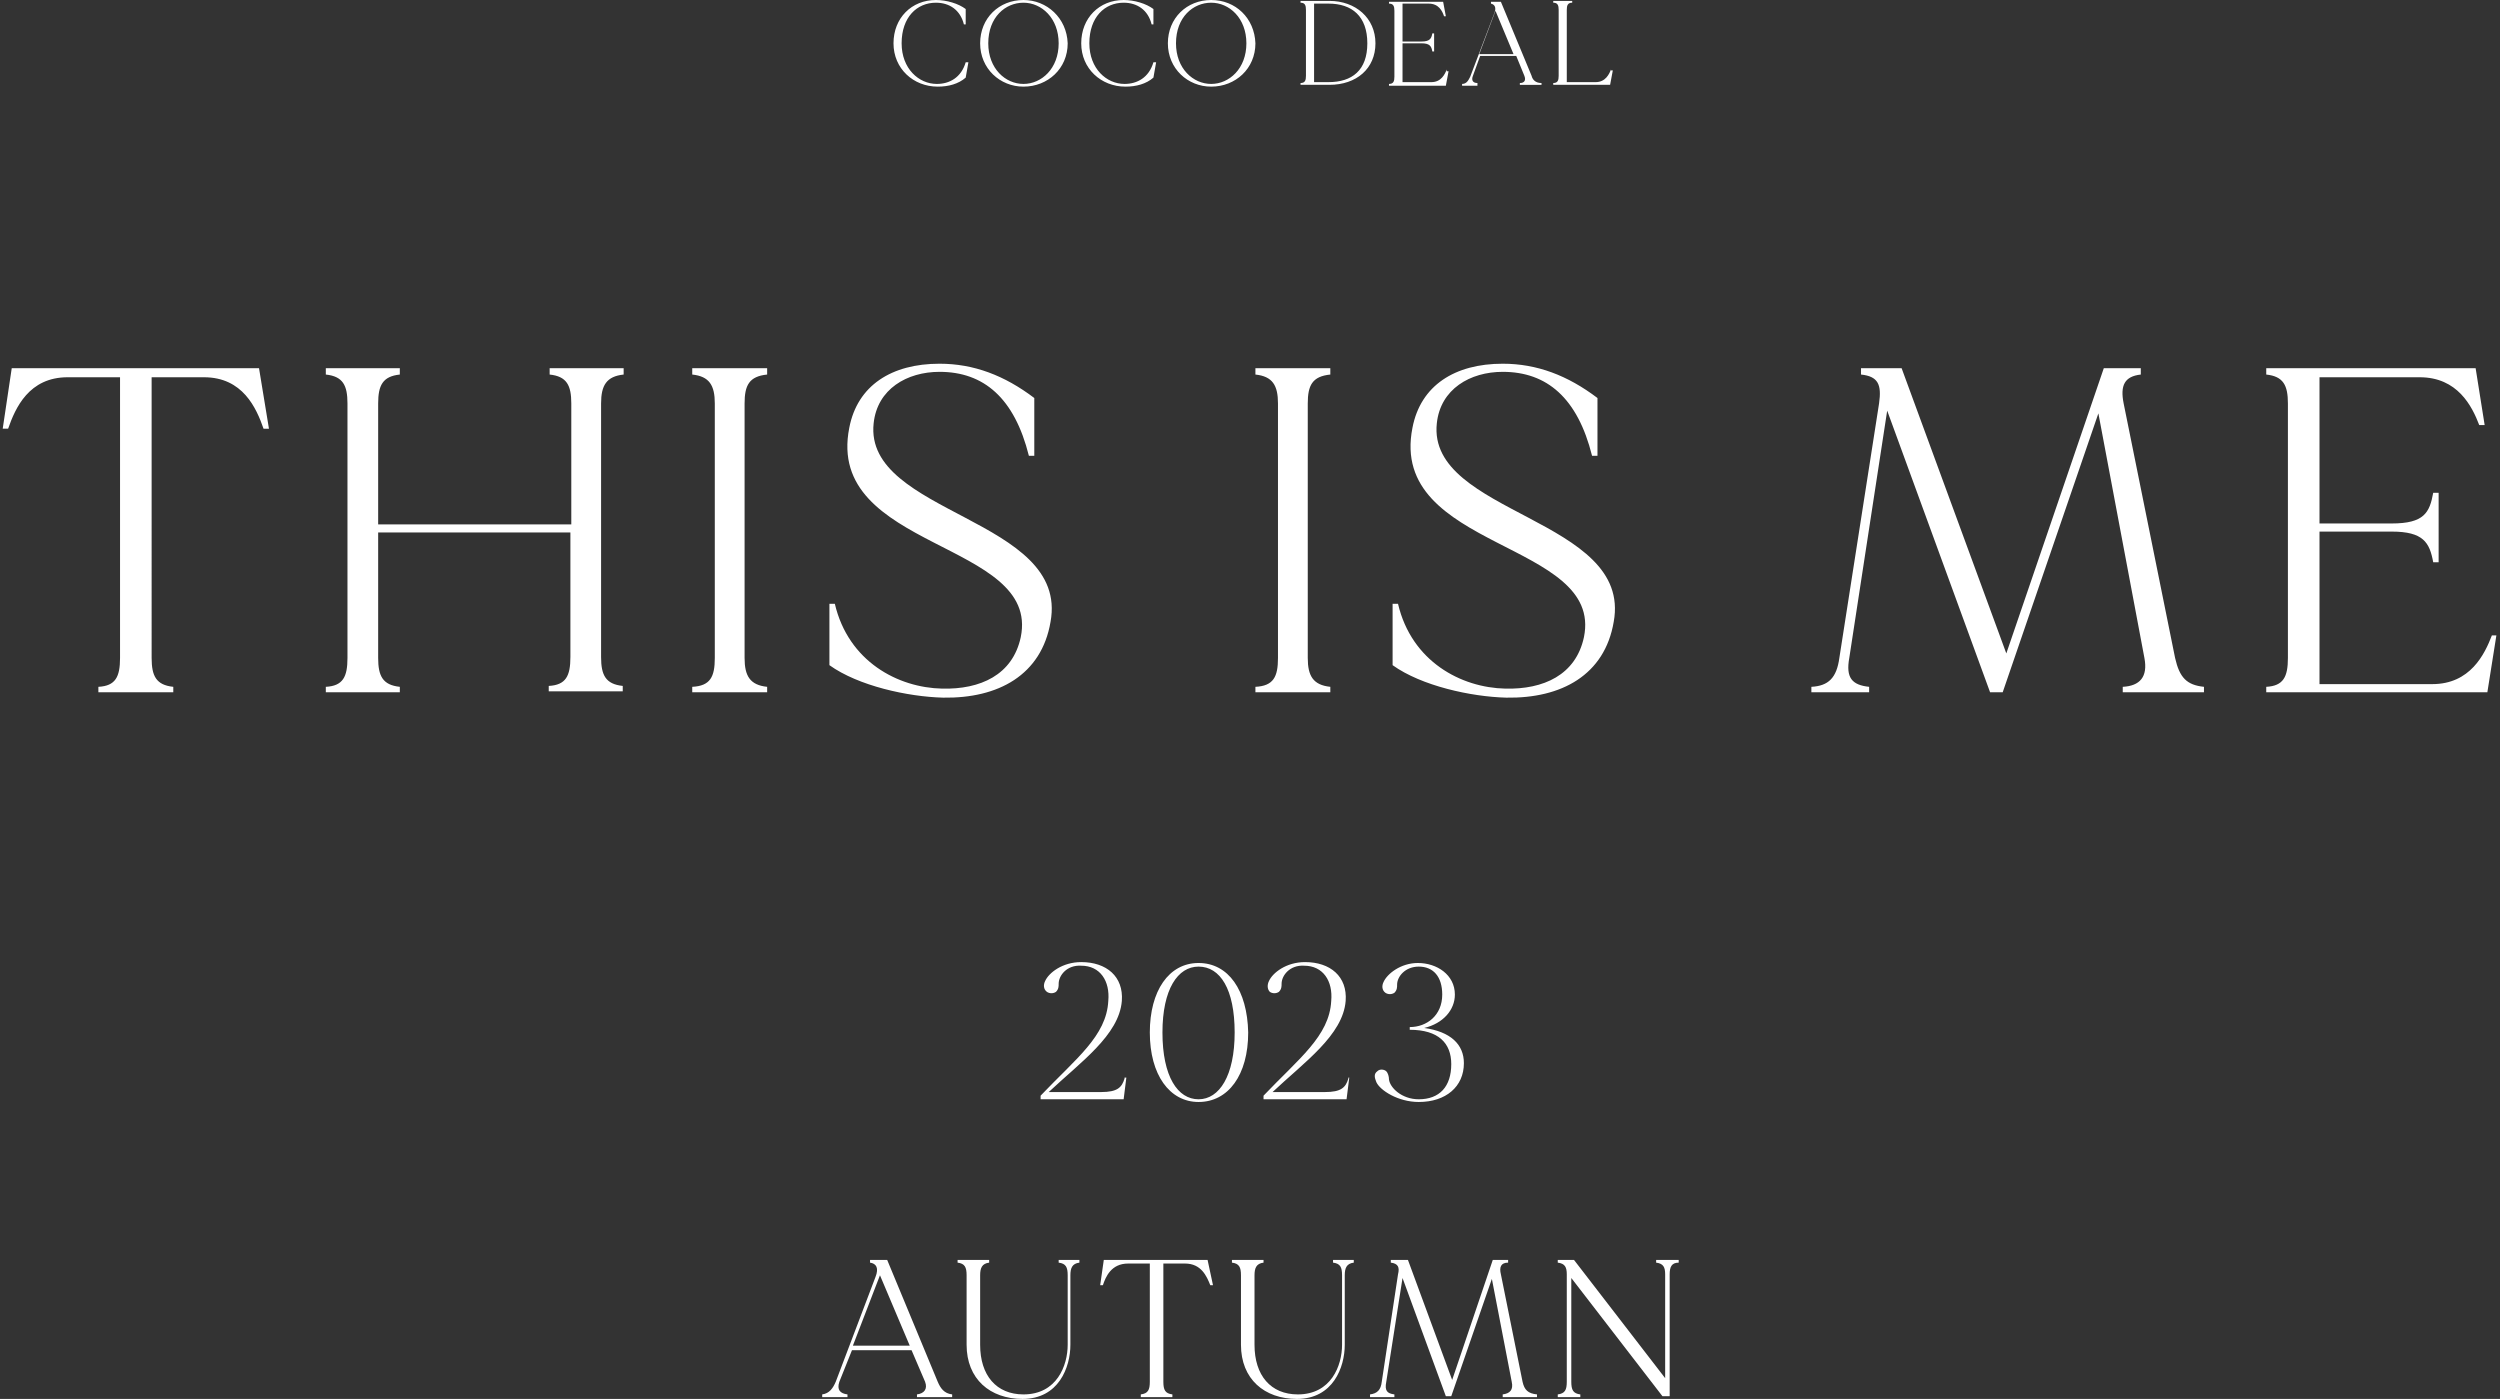 <?xml version="1.0" encoding="utf-8"?>
<!-- Generator: Adobe Illustrator 27.5.0, SVG Export Plug-In . SVG Version: 6.00 Build 0)  -->
<svg version="1.1" id="レイヤー_1" xmlns="http://www.w3.org/2000/svg" xmlns:xlink="http://www.w3.org/1999/xlink" x="0px"
	 y="0px" viewBox="0 0 277 155" style="enable-background:new 0 0 277 155;" xml:space="preserve">
<rect x="0" y="0" width="277" height="155" fill="#333333" stroke="none"/>
<style type="text/css">
	.st0{fill:#FFFFFF;}
</style>
<g>
	<path class="st0" d="M178.5,7.7c-0.2,0.5-0.6,1.4-1.7,1.4h-3.2v-8c0-0.5,0.1-0.8,0.6-0.8V0.1h-2.1v0.2c0.5,0,0.6,0.3,0.6,0.8v7.3
		c0,0.5-0.1,0.8-0.6,0.8v0.2h6.3l0.3-1.6h-0.2V7.7z M163.9,6l1.8-4.8l0,0l2,4.8H163.9z M169.7,8.4l-3.4-8.2h-1.1v0.2
		c0.4,0.1,0.6,0.4,0.4,1l-2.7,7.1c-0.2,0.4-0.4,0.8-0.9,0.8v0.2h1.7V9.2c-0.5,0-0.7-0.3-0.5-0.8l0.8-2.2h4l0.9,2.2
		c0.2,0.5,0,0.8-0.5,0.8v0.2h2.4V9.2C170.1,9.2,169.8,8.8,169.7,8.4 M160.3,7.7c-0.2,0.5-0.6,1.4-1.7,1.4h-3.2V4.8h2.1
		c0.9,0,1.1,0.3,1.2,0.9h0.2v-2h-0.2c-0.1,0.6-0.3,0.9-1.2,0.9h-2.1V0.4h2.9c1.1,0,1.5,0.8,1.7,1.4h0.2l-0.3-1.6h-6v0.2
		c0.5,0,0.6,0.3,0.6,0.8v7.3c0,0.5-0.1,0.8-0.6,0.8v0.2h6.3l0.3-1.6h-0.2V7.7z M147.2,9.1h-1.6V0.4h1.6c2.6,0,4.3,1.4,4.3,4.4
		S149.8,9.1,147.2,9.1 M147.3,0.1h-3.2v0.2c0.5,0,0.6,0.3,0.6,0.8v7.3c0,0.5-0.1,0.8-0.6,0.8v0.2h3.2c3,0,5.1-1.8,5.1-4.6
		C152.4,2,150.2,0.1,147.3,0.1 M134.2,9.3c-2,0-3.9-1.7-3.9-4.5c0-2.9,1.9-4.5,3.9-4.5s3.9,1.7,3.9,4.5
		C138.1,7.6,136.2,9.3,134.2,9.3 M134.2,0c-2.7,0-4.8,2-4.8,4.8s2.2,4.8,4.8,4.8c2.7,0,4.9-2,4.9-4.8C139,2,136.9,0,134.2,0
		 M127.8,6.9c-0.5,1.7-1.8,2.4-3.2,2.4c-2,0-3.9-1.7-3.9-4.5c0-2.9,1.7-4.5,3.8-4.5c1.5,0,2.7,0.8,3.1,2.4h0.2V1
		c-0.8-0.6-2.1-1-3.3-1c-2.7,0-4.7,2-4.7,4.8s2.2,4.8,4.9,4.8c1.2,0,2.3-0.3,3.1-1l0.3-1.7C128.1,6.9,127.8,6.9,127.8,6.9z
		 M113.4,9.3c-2,0-3.9-1.7-3.9-4.5c0-2.9,1.9-4.5,3.9-4.5s3.9,1.7,3.9,4.5S115.4,9.3,113.4,9.3 M113.4,0c-2.7,0-4.8,2-4.8,4.8
		s2.2,4.8,4.8,4.8c2.7,0,4.9-2,4.9-4.8C118.2,2,116,0,113.4,0 M107,6.9c-0.5,1.7-1.8,2.4-3.2,2.4c-2,0-3.9-1.7-3.9-4.5
		c0-2.9,1.7-4.5,3.8-4.5c1.5,0,2.7,0.8,3.1,2.4h0.2V1c-0.8-0.6-2.1-1-3.3-1C101,0,99,2,99,4.8s2.2,4.8,4.9,4.8c1.2,0,2.3-0.3,3.1-1
		l0.3-1.7C107.3,6.9,107,6.9,107,6.9z"/>
	<path class="st0" d="M157.8,113.9c2.1-0.5,3.4-2,3.4-3.7c0-2.2-2-3.5-4.1-3.5c-1.9,0-3.4,1.2-3.8,2.1c-0.2,0.4-0.2,0.9,0.2,1.2
		c0.3,0.2,0.7,0.2,1,0c0.3-0.3,0.3-0.6,0.3-0.9c0-0.9,0.9-2,2.4-2c1.6,0,2.6,1.1,2.6,3.1c0,2.3-1.7,3.6-3.6,3.6v0.3
		c3.2,0,4.6,1.5,4.6,3.8c0,2.5-1.3,3.9-3.6,3.9c-1.9,0-3.2-1.3-3.3-2.2c0-0.3-0.1-0.7-0.3-0.9c-0.2-0.2-0.7-0.3-1,0
		c-0.4,0.3-0.3,0.7-0.1,1.2c0.4,0.9,2.4,2.2,4.7,2.2c3,0,5-1.7,5-4.3C162.2,115.7,160.7,114.3,157.8,113.9 M149.4,119.5
		c-0.3,1-0.8,1.5-2.6,1.5H141c3.5-3.3,7.8-6.3,8.1-10.1c0.2-2.7-1.7-4.3-4.5-4.3c-2.1,0-3.6,1.2-4,2.1c-0.2,0.4-0.2,0.9,0.1,1.2
		c0.3,0.2,0.7,0.2,1,0c0.3-0.3,0.3-0.6,0.3-0.9c0-0.9,0.9-2.1,2.5-2c2.1,0,3.2,1.7,3,3.9c-0.2,3.9-3.6,6.4-7.5,10.5v0.4h9.2l0.3-2.4
		h-0.1V119.5z M132.8,121.8c-2.3,0-4-2.5-4-7.4c0-4.8,1.7-7.3,4-7.3c2.4,0,4,2.5,4,7.3C136.8,119.2,135.1,121.8,132.8,121.8
		 M132.8,106.7c-3.3,0-5.4,3.1-5.4,7.7c0,4.7,2.2,7.7,5.4,7.7c3.3,0,5.5-3,5.5-7.7C138.2,109.7,136.1,106.7,132.8,106.7
		 M124.6,119.5c-0.3,1-0.8,1.5-2.6,1.5h-5.8c3.5-3.3,7.8-6.3,8.1-10.1c0.2-2.7-1.7-4.3-4.5-4.3c-2.1,0-3.6,1.2-4,2.1
		c-0.2,0.4-0.2,0.9,0.2,1.2c0.3,0.2,0.7,0.2,1,0c0.3-0.3,0.3-0.6,0.3-0.9c0-0.9,0.9-2.1,2.5-2c2.1,0,3.2,1.7,3,3.9
		c-0.2,3.9-3.6,6.4-7.5,10.5v0.4h9.2l0.3-2.4h-0.2V119.5z"/>
	<path class="st0" d="M276.1,70.4c-0.8,2.1-2.4,5.4-6.6,5.4H257V58.9h8c3.5,0,4.2,1.2,4.6,3.4h0.6v-7.7h-0.6c-0.4,2.2-1,3.4-4.6,3.4
		h-8V41.8h11.1c4.2,0,5.8,3.2,6.6,5.3h0.6l-1-6.3h-23.2v0.7c1.9,0.2,2.4,1.2,2.4,3.2v28.2c0,2.1-0.5,3.1-2.4,3.2v0.6h24.5l1-6.3
		C276.6,70.4,276.1,70.4,276.1,70.4z M241,72.9l-5.7-28.2c-0.4-2,0.1-3,1.9-3.2v-0.7h-4.1l-10.8,31.6l-11.6-31.6h-4.5v0.7
		c1.9,0.2,2.3,1.1,2,3.2l-4.4,28.2c-0.3,2.2-1.2,3.1-3.1,3.2v0.6h6.4v-0.6c-1.9-0.2-2.6-1-2.2-3.2l4.2-27.4l11.4,31.2h1.4l10.6-30.9
		l5.1,27.1c0.4,2.1-0.5,3.1-2.4,3.2v0.6h9v-0.6C242.3,75.9,241.5,75.1,241,72.9 M159.2,46.9c0.4-3.8,3.7-5.7,7.3-5.7
		c4.9,0,8.3,2.9,9.9,9.3h0.6v-6.4c-3.3-2.5-6.7-3.8-10.5-3.8c-5.3,0-9.1,2.4-10,7.1c-2.7,13.6,21.2,12.5,19,23.2
		c-0.9,4.2-4.5,5.8-8.7,5.7c-4.9-0.1-10.4-3-11.9-9.4h-0.6v6.8c3.2,2.3,8.7,3.5,12.6,3.6c6.1,0.1,10.9-2.5,11.9-8.4
		C180.9,57.4,158.1,57,159.2,46.9 M147.4,41.5v-0.7h-8.3v0.7c1.9,0.2,2.5,1.2,2.5,3.2v28.2c0,2.1-0.5,3.1-2.5,3.2v0.6h8.3v-0.6
		c-1.9-0.2-2.5-1.2-2.5-3.2V44.7C144.9,42.7,145.4,41.7,147.4,41.5 M96.8,46.9c0.4-3.8,3.7-5.7,7.3-5.7c4.9,0,8.3,2.9,9.9,9.3h0.6
		v-6.4c-3.3-2.5-6.7-3.8-10.5-3.8c-5.3,0-9.1,2.4-10,7.1c-2.7,13.6,21.2,12.5,19,23.2c-0.9,4.2-4.5,5.8-8.7,5.7
		c-4.9-0.1-10.4-3-11.9-9.4h-0.6v6.8c3.2,2.3,8.7,3.5,12.6,3.6c6.1,0.1,10.9-2.5,11.9-8.4C118.5,57.4,95.7,57,96.8,46.9 M85,41.5
		v-0.7h-8.3v0.7c1.9,0.2,2.5,1.2,2.5,3.2v28.2c0,2.1-0.5,3.1-2.5,3.2v0.6H85v-0.6c-1.9-0.2-2.5-1.2-2.5-3.2V44.7
		C82.5,42.7,83,41.7,85,41.5 M69.1,41.5v-0.7h-8.2v0.7c1.9,0.2,2.4,1.2,2.4,3.2v13.4H41.9V44.7c0-2,0.5-3,2.4-3.2v-0.7h-8.2v0.7
		c1.9,0.2,2.4,1.2,2.4,3.2v28.2c0,2.1-0.5,3.1-2.4,3.2v0.6h8.2v-0.6c-1.9-0.2-2.4-1.2-2.4-3.2V59h21.3v13.8c0,2.1-0.5,3.1-2.4,3.2
		v0.6H69V76c-1.9-0.2-2.4-1.2-2.4-3.2V44.7C66.6,42.7,67.2,41.7,69.1,41.5 M28.7,40.8H1.3l-1,6.7h0.6c0.8-2.3,2.3-5.7,6.6-5.7h5.8
		v31.1c0,2.1-0.5,3.1-2.4,3.2v0.6h8.3v-0.6c-1.9-0.2-2.4-1.2-2.4-3.2V41.8h5.8c4.3,0,5.8,3.4,6.6,5.7h0.6L28.7,40.8z"/>
</g>
<g>
	<path class="st0" d="M183.5,139.6v0.3c0.8,0.1,1,0.5,1,1.3v11.5l-10.1-13.1h-1.8v0.3c0.8,0.1,1,0.5,1,1.3v11.9c0,0.9-0.2,1.3-1,1.4
		v0.3h2.5v-0.3c-0.8-0.1-1-0.5-1-1.4v-11.5l10.1,13.1h0.8v-13.5c0-0.8,0.2-1.3,1-1.3v-0.3H183.5z M168.7,153.1l-2.4-11.9
		c-0.2-0.8,0-1.3,0.8-1.3v-0.3h-1.7l-4.5,13.3l-4.9-13.3h-1.9v0.3c0.8,0.1,1,0.5,0.8,1.3l-1.8,11.9c-0.1,0.9-0.5,1.3-1.3,1.4v0.3
		h2.7v-0.3c-0.8-0.1-1.1-0.4-0.9-1.4l1.8-11.5l4.8,13.1h0.6l4.5-13l2.2,11.4c0.2,0.9-0.2,1.3-1,1.4v0.3h3.8v-0.3
		C169.3,154.4,168.9,154,168.7,153.1 M147.7,139.6v0.3c0.8,0.1,1,0.5,1,1.4v7.7c0,2.3-1.2,5.5-4.9,5.5c-3,0-4.8-2.1-4.8-5.5v-7.7
		c0-0.8,0.2-1.3,1-1.4v-0.3h-3.5v0.3c0.8,0.1,1,0.5,1,1.4v7.7c0,3.8,2.6,6,6.2,6c4,0,5.3-3.5,5.3-6v-7.7c0-0.8,0.2-1.3,1-1.4v-0.3
		H147.7z M133.8,139.6h-11.5l-0.4,2.8h0.3c0.3-0.9,0.9-2.4,2.8-2.4h2.4v13.1c0,0.9-0.2,1.3-1,1.4v0.3h3.5v-0.3c-0.8-0.1-1-0.5-1-1.4
		V140h2.4c1.8,0,2.4,1.4,2.8,2.4h0.3L133.8,139.6z M117.3,139.6v0.3c0.8,0.1,1,0.5,1,1.4v7.7c0,2.3-1.2,5.5-4.9,5.5
		c-3,0-4.8-2.1-4.8-5.5v-7.7c0-0.8,0.2-1.3,1-1.4v-0.3h-3.5v0.3c0.8,0.1,1,0.5,1,1.4v7.7c0,3.8,2.6,6,6.2,6c4,0,5.3-3.5,5.3-6v-7.7
		c0-0.8,0.2-1.3,1-1.4v-0.3H117.3z M94.5,149.1l3-7.8h0l3.3,7.8H94.5z M103.9,153.1l-5.6-13.5h-1.9v0.3c0.7,0.1,1,0.6,0.6,1.6
		l-4.4,11.6c-0.3,0.7-0.7,1.3-1.5,1.4v0.3h2.8v-0.3c-0.8-0.1-1.2-0.5-0.9-1.4l1.4-3.5h6.6l1.5,3.5c0.3,0.8-0.1,1.3-0.9,1.4v0.3h3.9
		v-0.3C104.6,154.4,104.2,153.8,103.9,153.1"/>
</g>
</svg>

